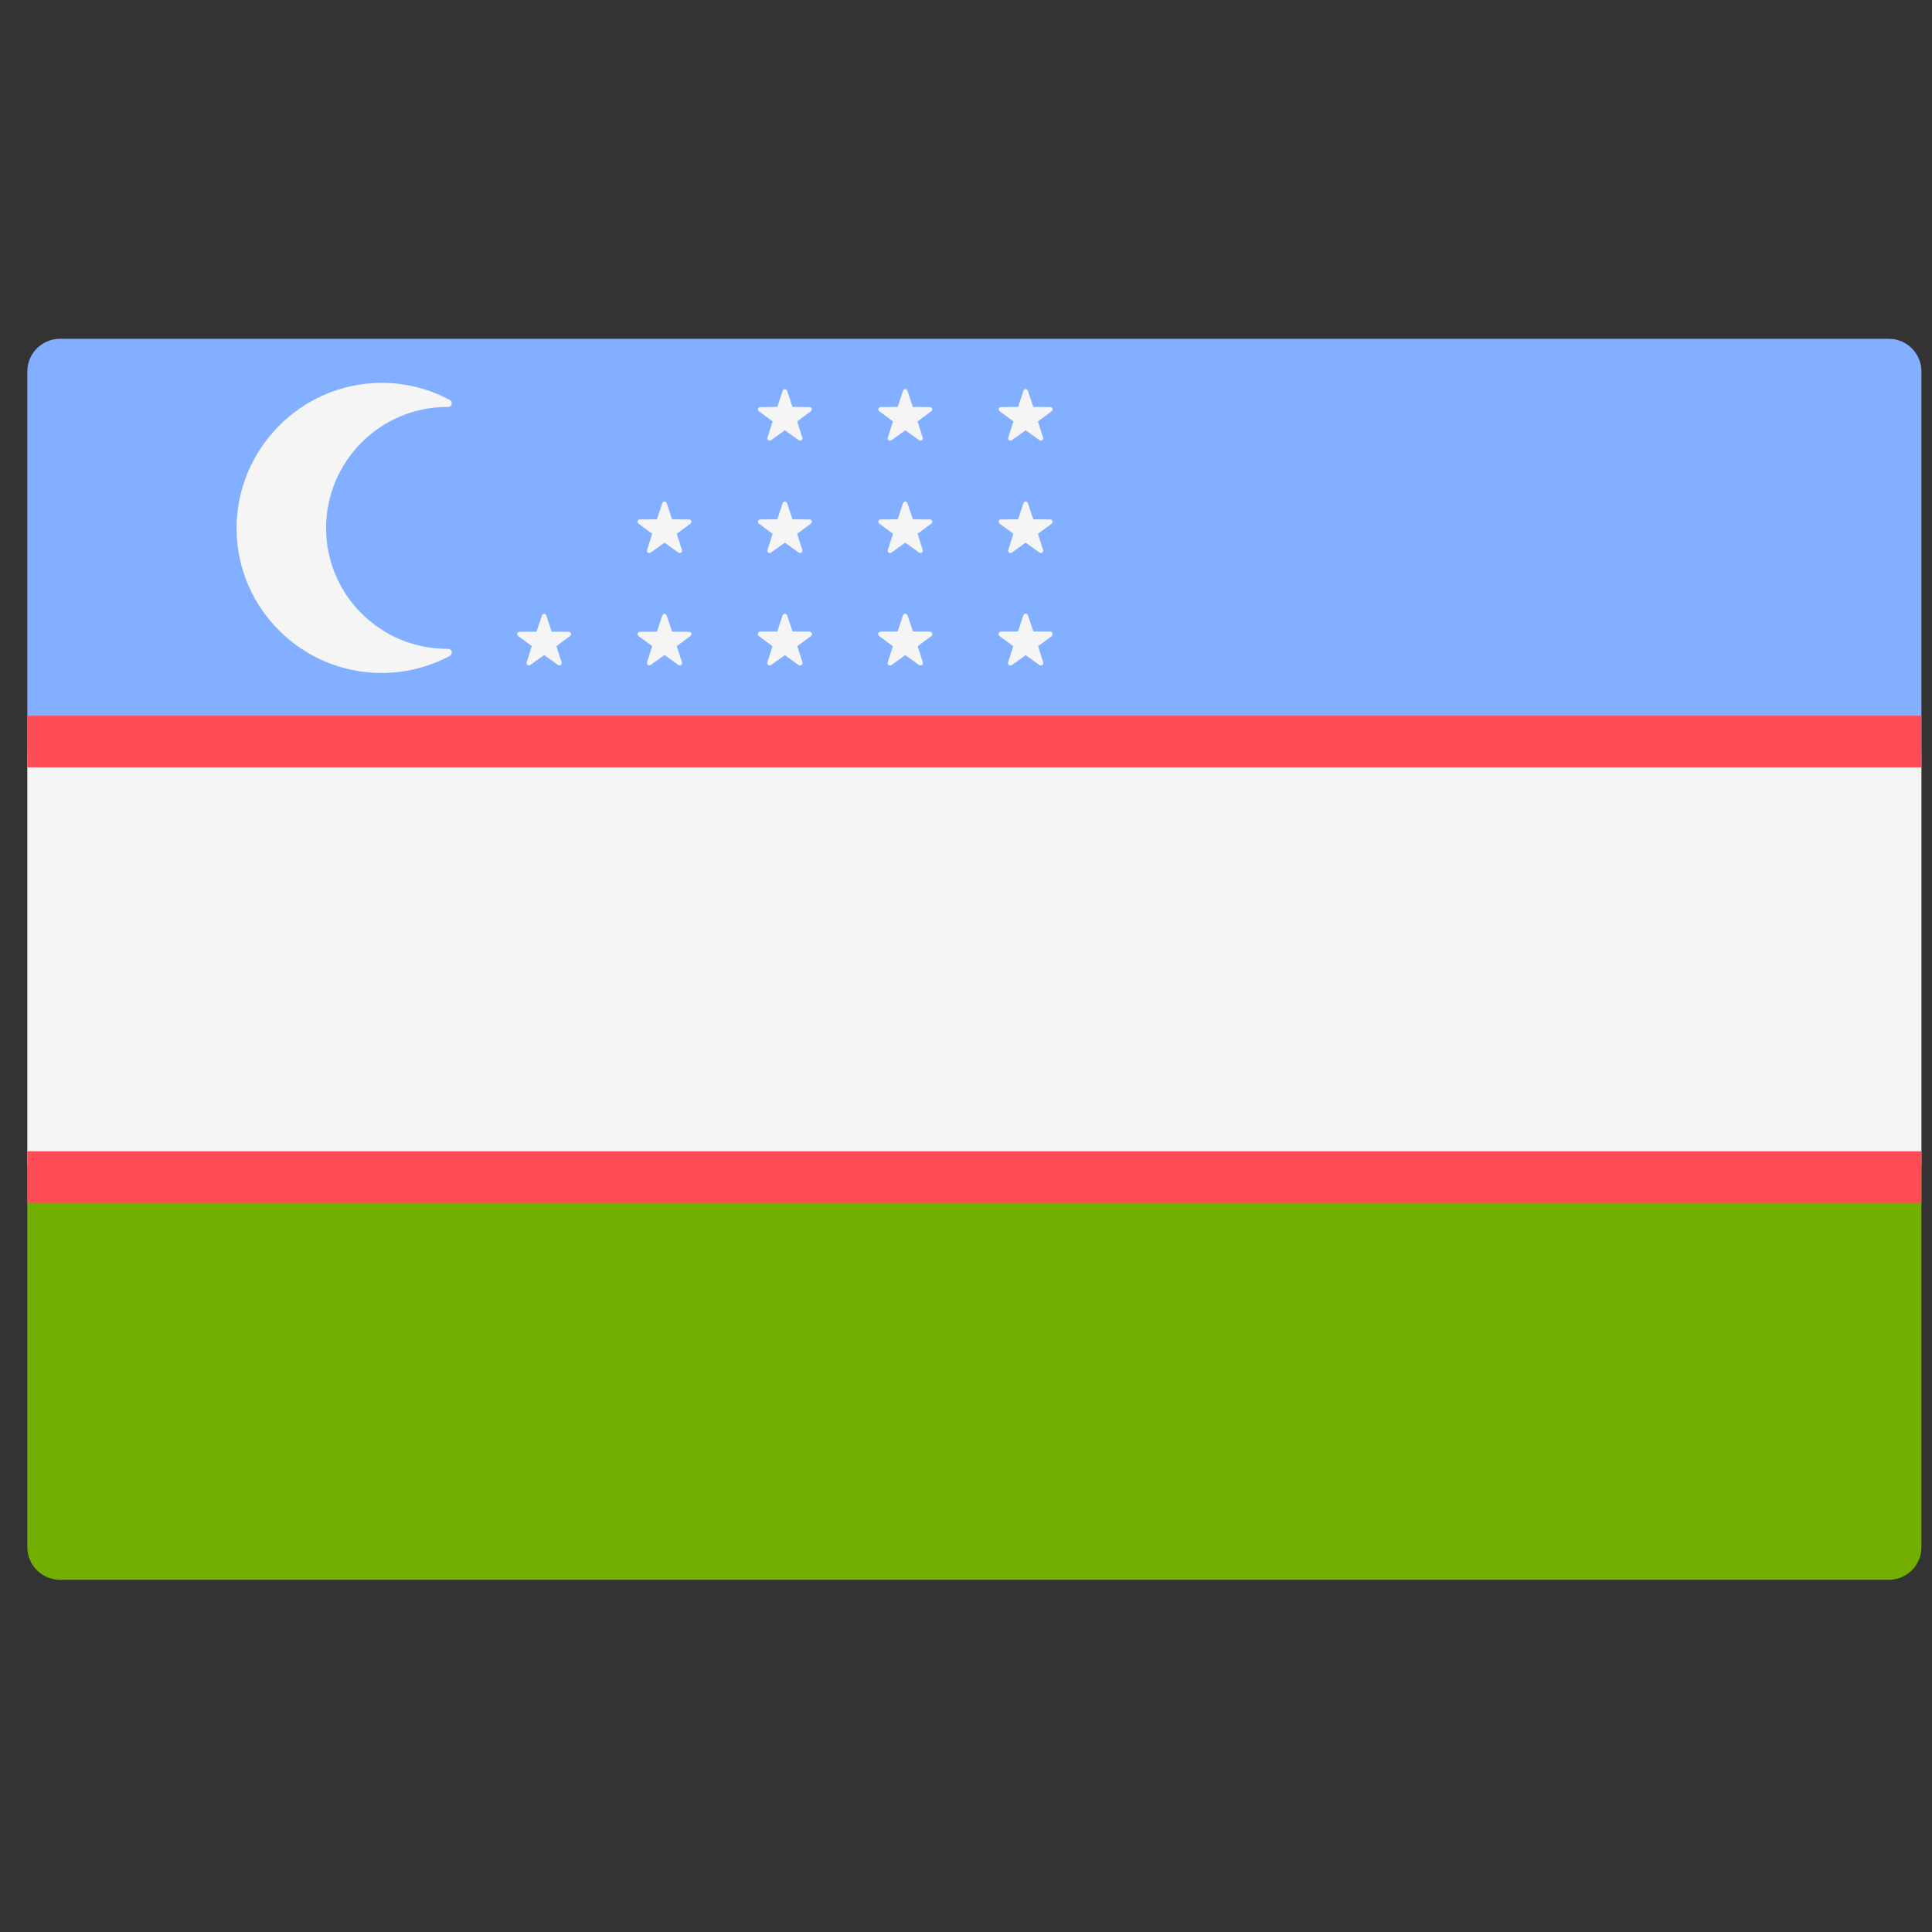 <svg width="51" height="51" viewBox="0 0 51 51" fill="none" xmlns="http://www.w3.org/2000/svg">
<rect x="0" y="0" width="51" height="51" fill="#333333" stroke="none"/>
<g clip-path="url(#clip0_1931_12590)">
<path d="M50.721 19.864H0.721V9.806C0.721 9.33 1.107 8.944 1.583 8.944H49.859C50.335 8.944 50.721 9.33 50.721 9.806L50.721 19.864Z" fill="#82AFFF"/>
<path d="M49.859 41.703H1.583C1.107 41.703 0.721 41.317 0.721 40.841V30.784H50.721V40.841C50.721 41.317 50.335 41.703 49.859 41.703Z" fill="#73AF00"/>
<path d="M50.721 19.864H0.721V30.783H50.721V19.864Z" fill="#F5F5F5"/>
<path d="M50.721 18.894H0.721V20.256H50.721V18.894Z" fill="#FF4B55"/>
<path d="M50.721 30.391H0.721V31.753H50.721V30.391Z" fill="#FF4B55"/>
<path d="M11.804 17.128C10.039 17.128 8.608 15.7 8.608 13.942C8.608 12.177 10.039 10.743 11.804 10.743C11.811 10.743 11.817 10.743 11.824 10.744C11.928 10.745 11.964 10.607 11.873 10.558C11.329 10.267 10.709 10.102 10.05 10.107C7.938 10.121 6.223 11.871 6.245 13.983C6.267 16.073 7.976 17.765 10.077 17.765C10.727 17.765 11.339 17.6 11.876 17.313C11.967 17.264 11.93 17.126 11.827 17.127C11.819 17.128 11.811 17.128 11.804 17.128Z" fill="#F5F5F5"/>
<path d="M14.306 16.247L14.163 16.675L13.712 16.678C13.653 16.678 13.629 16.753 13.676 16.788L14.039 17.056L13.903 17.486C13.885 17.541 13.949 17.588 13.996 17.554L14.363 17.291L14.73 17.554C14.778 17.588 14.841 17.541 14.824 17.486L14.688 17.056L15.05 16.788C15.097 16.753 15.073 16.678 15.015 16.678L14.563 16.675L14.421 16.247C14.402 16.191 14.324 16.191 14.306 16.247Z" fill="#F5F5F5"/>
<path d="M17.483 16.247L17.341 16.675L16.89 16.678C16.831 16.678 16.807 16.753 16.854 16.788L17.217 17.056L17.081 17.486C17.063 17.541 17.127 17.588 17.174 17.554L17.541 17.291L17.908 17.554C17.956 17.588 18.019 17.541 18.002 17.486L17.865 17.056L18.228 16.788C18.275 16.753 18.251 16.678 18.192 16.678L17.741 16.675L17.599 16.247C17.58 16.191 17.502 16.191 17.483 16.247Z" fill="#F5F5F5"/>
<path d="M20.661 16.247L20.519 16.675L20.068 16.678C20.009 16.678 19.985 16.753 20.032 16.788L20.395 17.056L20.259 17.486C20.241 17.541 20.305 17.588 20.352 17.554L20.719 17.291L21.086 17.554C21.134 17.588 21.197 17.541 21.18 17.486L21.043 17.056L21.406 16.788C21.453 16.753 21.429 16.678 21.37 16.678L20.919 16.675L20.777 16.247C20.758 16.191 20.68 16.191 20.661 16.247Z" fill="#F5F5F5"/>
<path d="M23.839 16.247L23.696 16.675L23.245 16.678C23.187 16.678 23.163 16.753 23.21 16.788L23.573 17.056L23.436 17.486C23.419 17.541 23.482 17.588 23.53 17.554L23.897 17.291L24.264 17.554C24.311 17.588 24.375 17.541 24.357 17.486L24.221 17.056L24.584 16.788C24.631 16.753 24.607 16.678 24.548 16.678L24.097 16.675L23.954 16.247C23.936 16.191 23.858 16.191 23.839 16.247Z" fill="#F5F5F5"/>
<path d="M27.017 16.247L26.875 16.675L26.424 16.678C26.365 16.678 26.341 16.753 26.388 16.788L26.751 17.056L26.615 17.486C26.597 17.541 26.661 17.588 26.708 17.554L27.075 17.291L27.442 17.554C27.49 17.588 27.553 17.541 27.535 17.486L27.399 17.056L27.762 16.788C27.809 16.753 27.785 16.678 27.727 16.678L27.276 16.675L27.133 16.247C27.114 16.191 27.036 16.191 27.017 16.247Z" fill="#F5F5F5"/>
<path d="M17.483 13.281L17.341 13.709L16.89 13.712C16.831 13.713 16.807 13.787 16.854 13.822L17.217 14.09L17.081 14.52C17.063 14.575 17.127 14.621 17.174 14.588L17.541 14.325L17.908 14.588C17.956 14.621 18.019 14.575 18.002 14.52L17.865 14.09L18.228 13.822C18.275 13.787 18.251 13.713 18.192 13.712L17.741 13.709L17.599 13.281C17.58 13.225 17.502 13.225 17.483 13.281Z" fill="#F5F5F5"/>
<path d="M20.661 13.281L20.519 13.709L20.068 13.712C20.009 13.713 19.985 13.787 20.032 13.822L20.395 14.09L20.259 14.52C20.241 14.575 20.305 14.621 20.352 14.588L20.719 14.325L21.086 14.588C21.134 14.621 21.197 14.575 21.18 14.52L21.043 14.09L21.406 13.822C21.453 13.787 21.429 13.713 21.37 13.712L20.919 13.709L20.777 13.281C20.758 13.225 20.68 13.225 20.661 13.281Z" fill="#F5F5F5"/>
<path d="M23.839 13.281L23.696 13.709L23.245 13.712C23.187 13.713 23.163 13.787 23.21 13.822L23.573 14.09L23.436 14.52C23.419 14.575 23.482 14.621 23.53 14.588L23.897 14.325L24.264 14.588C24.311 14.621 24.375 14.575 24.357 14.52L24.221 14.09L24.584 13.822C24.631 13.787 24.607 13.713 24.548 13.712L24.097 13.709L23.954 13.281C23.936 13.225 23.858 13.225 23.839 13.281Z" fill="#F5F5F5"/>
<path d="M27.017 13.281L26.875 13.709L26.424 13.712C26.365 13.713 26.341 13.787 26.388 13.822L26.751 14.09L26.615 14.52C26.597 14.575 26.661 14.621 26.708 14.588L27.075 14.325L27.442 14.588C27.49 14.621 27.553 14.575 27.535 14.52L27.399 14.09L27.762 13.822C27.809 13.787 27.785 13.713 27.727 13.712L27.276 13.709L27.133 13.281C27.114 13.225 27.036 13.225 27.017 13.281Z" fill="#F5F5F5"/>
<path d="M20.661 16.247L20.519 16.675L20.068 16.678C20.009 16.678 19.985 16.753 20.032 16.788L20.395 17.056L20.259 17.486C20.241 17.541 20.305 17.588 20.352 17.554L20.719 17.291L21.086 17.554C21.134 17.588 21.197 17.541 21.18 17.486L21.043 17.056L21.406 16.788C21.453 16.753 21.429 16.678 21.37 16.678L20.919 16.675L20.777 16.247C20.758 16.191 20.68 16.191 20.661 16.247Z" fill="#F5F5F5"/>
<path d="M20.661 10.315L20.519 10.742L20.068 10.746C20.009 10.746 19.985 10.821 20.032 10.856L20.395 11.124L20.259 11.554C20.241 11.609 20.305 11.655 20.352 11.621L20.719 11.359L21.086 11.621C21.134 11.655 21.197 11.609 21.18 11.554L21.043 11.124L21.406 10.856C21.453 10.821 21.429 10.746 21.37 10.746L20.919 10.742L20.777 10.315C20.758 10.259 20.68 10.259 20.661 10.315Z" fill="#F5F5F5"/>
<path d="M23.839 16.247L23.696 16.675L23.245 16.678C23.187 16.678 23.163 16.753 23.21 16.788L23.573 17.056L23.436 17.486C23.419 17.541 23.482 17.588 23.53 17.554L23.897 17.291L24.264 17.554C24.311 17.588 24.375 17.541 24.357 17.486L24.221 17.056L24.584 16.788C24.631 16.753 24.607 16.678 24.548 16.678L24.097 16.675L23.954 16.247C23.936 16.191 23.858 16.191 23.839 16.247Z" fill="#F5F5F5"/>
<path d="M27.017 16.247L26.875 16.675L26.424 16.678C26.365 16.678 26.341 16.753 26.388 16.788L26.751 17.056L26.615 17.486C26.597 17.541 26.661 17.588 26.708 17.554L27.075 17.291L27.442 17.554C27.49 17.588 27.553 17.541 27.535 17.486L27.399 17.056L27.762 16.788C27.809 16.753 27.785 16.678 27.727 16.678L27.276 16.675L27.133 16.247C27.114 16.191 27.036 16.191 27.017 16.247Z" fill="#F5F5F5"/>
<path d="M23.839 10.315L23.696 10.742L23.245 10.746C23.187 10.746 23.163 10.821 23.21 10.856L23.573 11.124L23.436 11.554C23.419 11.609 23.482 11.655 23.53 11.621L23.897 11.359L24.264 11.621C24.311 11.655 24.375 11.609 24.357 11.554L24.221 11.124L24.584 10.856C24.631 10.821 24.607 10.746 24.548 10.746L24.097 10.742L23.954 10.315C23.936 10.259 23.858 10.259 23.839 10.315Z" fill="#F5F5F5"/>
<path d="M27.017 10.315L26.875 10.742L26.424 10.746C26.365 10.746 26.341 10.821 26.388 10.856L26.751 11.124L26.615 11.554C26.597 11.609 26.661 11.655 26.708 11.621L27.075 11.359L27.442 11.621C27.49 11.655 27.553 11.609 27.535 11.554L27.399 11.124L27.762 10.856C27.809 10.821 27.785 10.746 27.727 10.746L27.276 10.742L27.133 10.315C27.114 10.259 27.036 10.259 27.017 10.315Z" fill="#F5F5F5"/>
</g>
<defs>
<clipPath id="clip0_1931_12590">
<rect width="50" height="50" fill="white" transform="translate(0.721 0.324)"/>
</clipPath>
</defs>
</svg>
